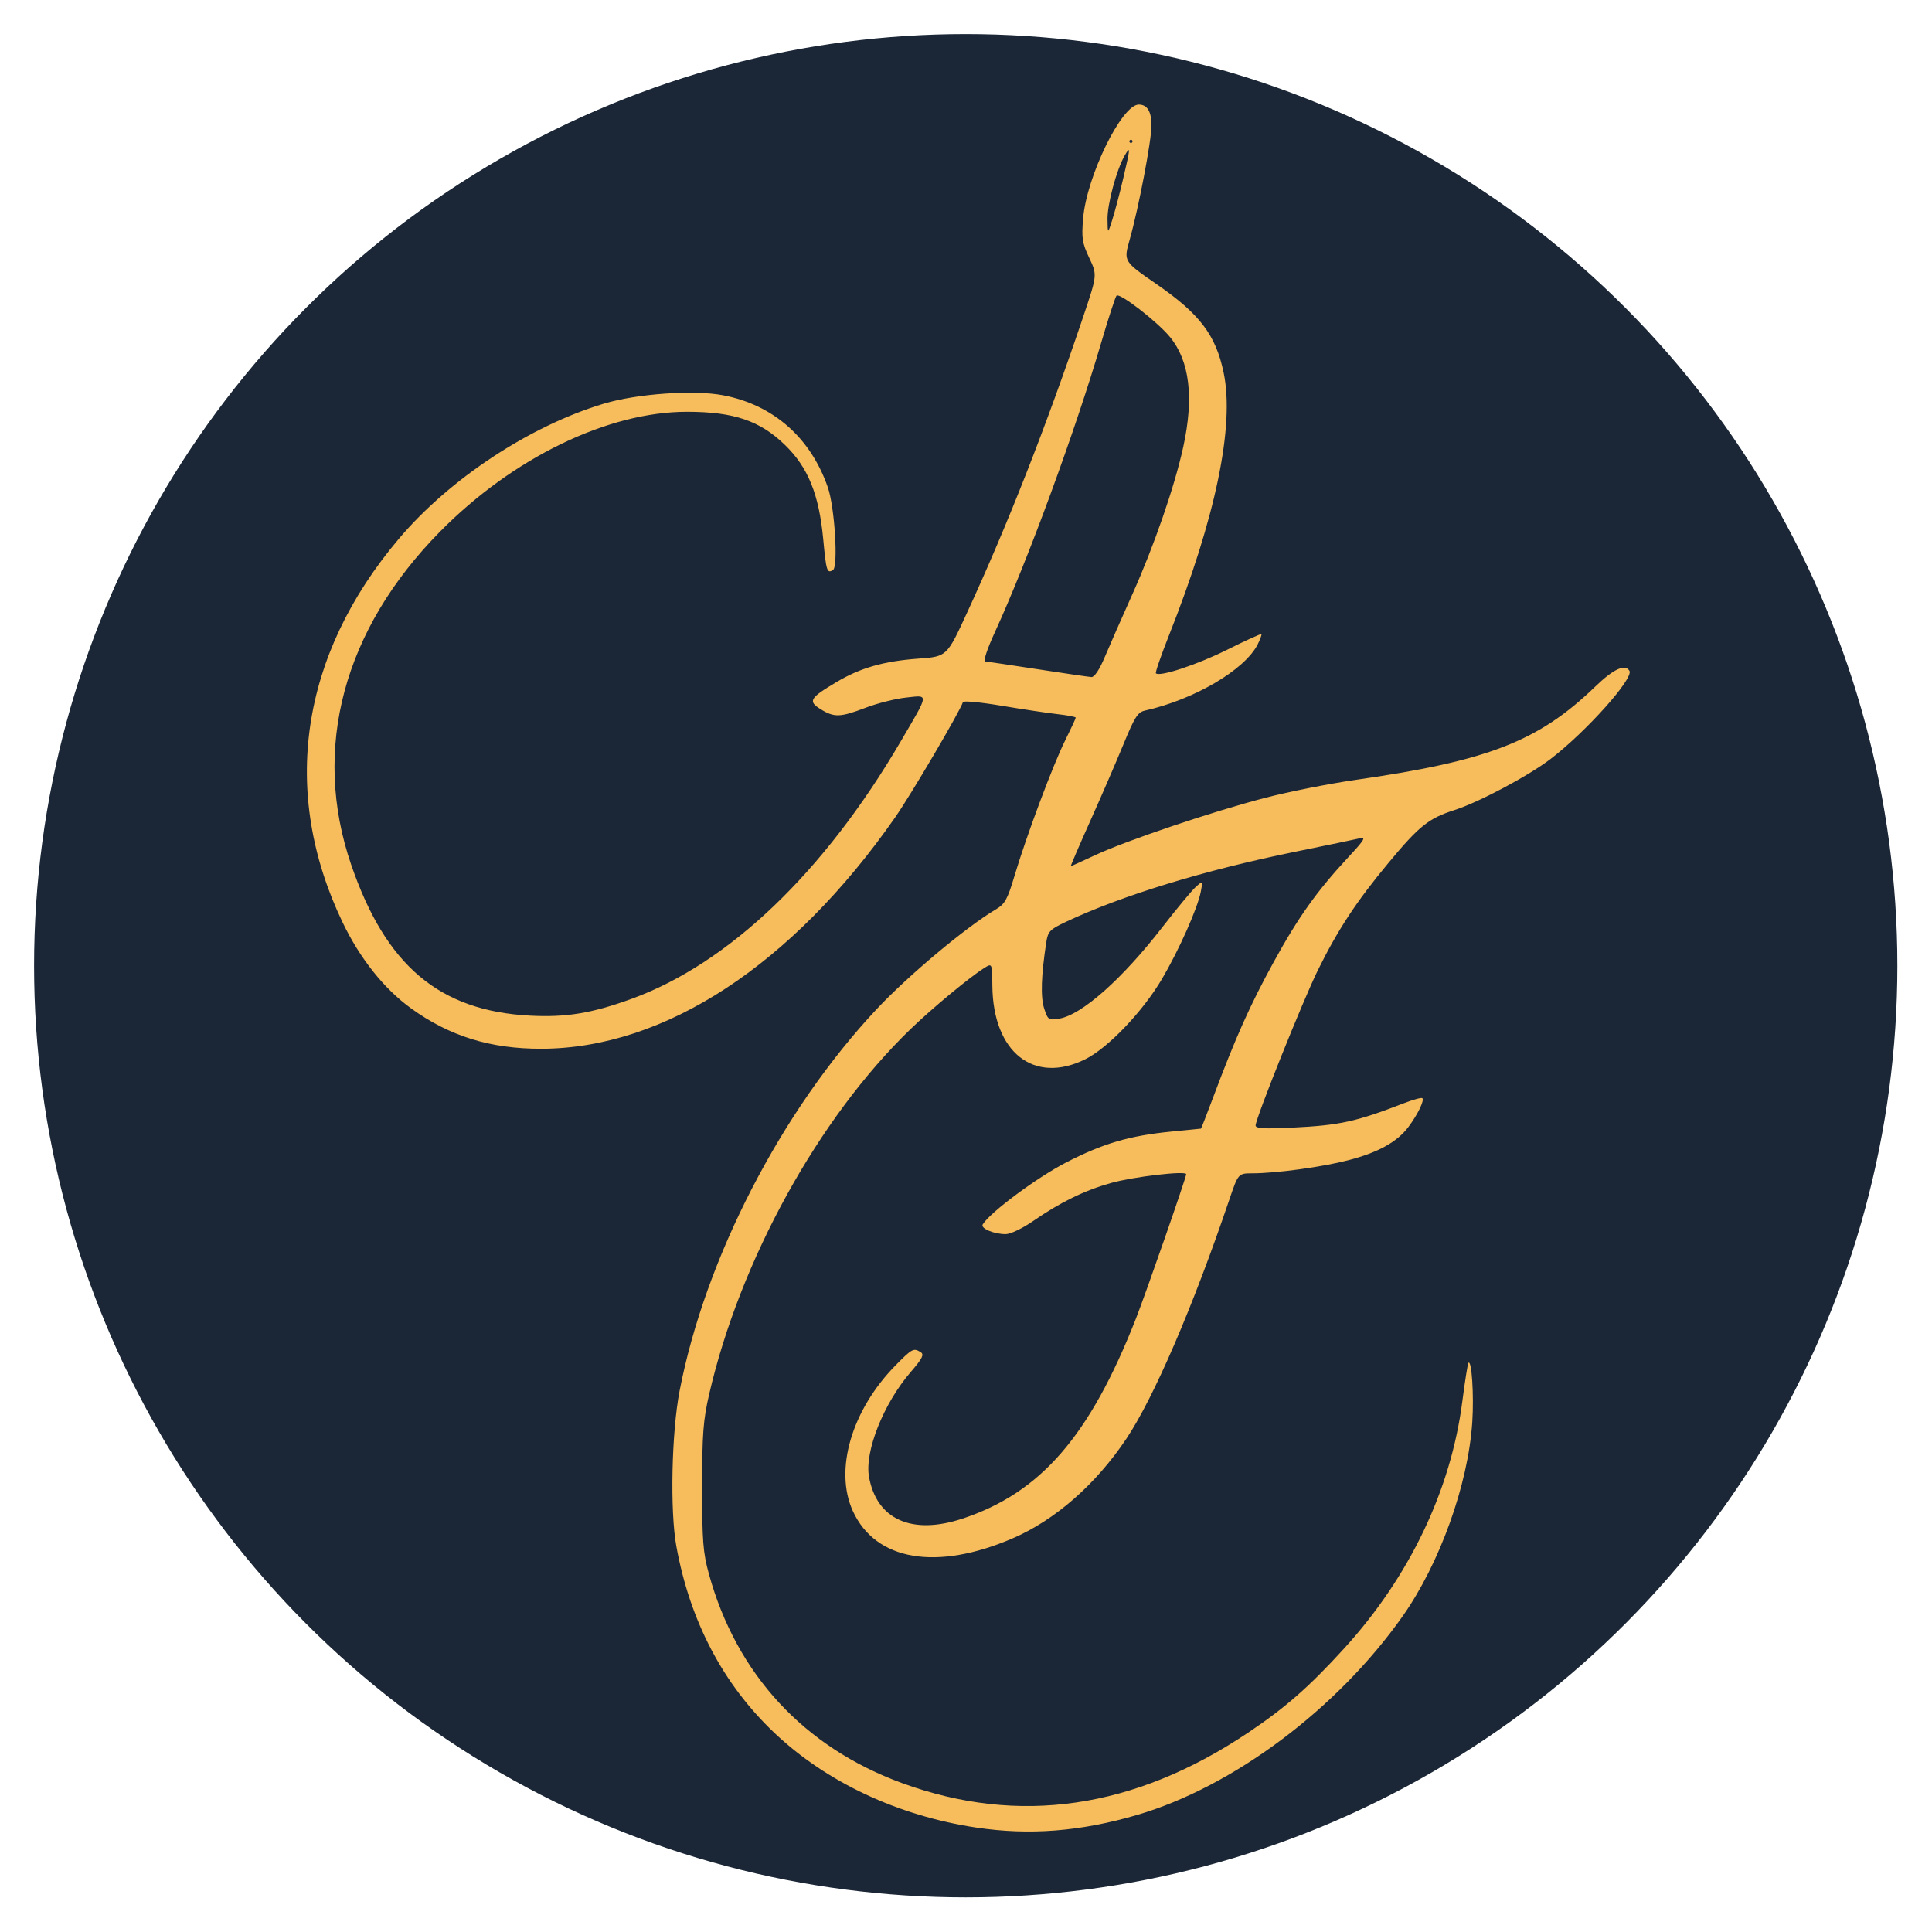 <?xml version="1.0" encoding="UTF-8" standalone="no"?><!DOCTYPE svg PUBLIC "-//W3C//DTD SVG 1.1//EN" "http://www.w3.org/Graphics/SVG/1.1/DTD/svg11.dtd"><svg width="100%" height="100%" viewBox="0 0 1167 1167" version="1.1" xmlns="http://www.w3.org/2000/svg" xmlns:xlink="http://www.w3.org/1999/xlink" xml:space="preserve" xmlns:serif="http://www.serif.com/" style="fill-rule:evenodd;clip-rule:evenodd;stroke-linejoin:round;stroke-miterlimit:2;"><rect id="SVG---favicon" serif:id="SVG - favicon" x="0" y="0" width="1166.67" height="1166.67" style="fill:none;"/><circle cx="583.333" cy="583.333" r="562.744" style="fill:#1b2736;"/><g id="SVG---monogramme-vect" serif:id="SVG - monogramme vect"><rect x="152.773" y="33.401" width="861.121" height="1096.43" style="fill:none;"/><g id="path1"><g id="g1"><path id="path11" serif:id="path1" d="M589.739,1103.93c-47.279,-7.101 -90.574,-27.418 -122.048,-57.268c-30.977,-29.39 -50.932,-67.415 -59.166,-112.73c-3.875,-21.332 -2.881,-68.643 1.967,-93.744c15.495,-80.199 61.572,-169.406 119.181,-230.779c19.134,-20.375 54.036,-49.568 71.996,-60.197c5.33,-3.156 6.894,-5.998 11.122,-20.163c7.183,-24.094 23.125,-66.707 30.545,-81.675c3.544,-7.153 6.447,-13.399 6.447,-13.881c0,-0.475 -4.934,-1.432 -10.964,-2.111c-6.03,-0.68 -21.237,-2.959 -33.793,-5.077c-12.564,-2.112 -23.082,-3.113 -23.37,-2.221c-1.938,5.881 -31.193,55.645 -40.918,69.606c-62.198,89.214 -139.237,139.622 -213.653,139.797c-30.854,0.073 -55.549,-7.583 -78.839,-24.436c-16.245,-11.762 -30.847,-30.092 -41.278,-51.833c-37.806,-78.796 -25.704,-161.26 34.017,-231.853c30.602,-36.177 79.17,-68.16 123.842,-81.551c20.019,-6.005 54.274,-8.408 71.923,-5.048c30.336,5.764 52.898,25.606 63.301,55.646c4.142,11.974 6.375,47.851 3.097,49.903c-3.587,2.243 -4.084,0.68 -5.885,-18.57c-2.543,-27.14 -9.164,-43.446 -23.154,-57.004c-15.077,-14.611 -30.868,-19.966 -58.999,-20.003c-47.942,-0.058 -105.408,27.812 -149.395,72.448c-58.344,59.211 -77.542,131.192 -53.625,201.039c20.92,61.074 53.215,88.36 108,91.26c21.85,1.154 37.417,-1.417 61.356,-10.125c58.769,-21.383 116.285,-76.372 162.548,-155.409c17.448,-29.799 17.225,-28.068 3.35,-26.599c-6.375,0.679 -17.34,3.426 -24.371,6.114c-15.459,5.896 -19.039,6.02 -27.274,0.928c-7.787,-4.814 -6.649,-6.758 9.553,-16.386c14.516,-8.635 28.585,-12.653 49.62,-14.18c17.066,-1.242 17.066,-1.242 29.226,-27.651c24.616,-53.41 47.791,-112.453 70.145,-178.721c8.551,-25.364 8.551,-25.364 3.702,-35.643c-4.279,-9.066 -4.718,-11.886 -3.702,-23.926c2.132,-25.423 23.311,-68.729 33.606,-68.729c5.129,-0 7.679,4.193 7.679,12.609c0,9.256 -7.795,50.079 -13.183,69.051c-3.703,13.048 -3.703,13.048 16.144,26.745c26.28,18.14 35.882,30.8 40.637,53.571c6.714,32.122 -4.805,87.447 -33.051,158.711c-4.791,12.105 -8.343,22.392 -7.874,22.859c2.262,2.294 24.968,-5.209 42.949,-14.194c11.073,-5.538 20.409,-9.79 20.747,-9.454c0.339,0.329 -0.677,3.142 -2.254,6.246c-7.874,15.43 -38.39,33.313 -68.164,39.947c-4.221,0.935 -6.188,4.025 -12.729,19.98c-4.257,10.381 -13.298,31.267 -20.091,46.419c-6.794,15.144 -12.117,27.542 -11.836,27.542c0.281,-0 6.879,-2.981 14.659,-6.626c18.731,-8.782 70.599,-26.271 102.706,-34.636c14.177,-3.689 38.62,-8.547 54.318,-10.797c80.51,-11.521 110.752,-23.283 145.129,-56.449c10.986,-10.601 17.959,-13.815 20.596,-9.497c2.759,4.529 -26.157,36.848 -47.683,53.307c-13.399,10.243 -43.245,26.096 -58.041,30.844c-15.561,4.982 -21.295,9.578 -39.852,31.918c-19.415,23.384 -30.465,40.187 -42.64,64.821c-8.933,18.088 -37.59,89.558 -37.59,93.758c0,1.819 5.317,2.126 22.397,1.286c28.455,-1.403 38.245,-3.543 67.061,-14.684c5.698,-2.206 10.77,-3.587 11.267,-3.083c1.333,1.352 -2.875,10.009 -8.486,17.467c-6.758,8.979 -18.305,15.364 -36.171,19.988c-15.957,4.135 -43.483,7.897 -57.977,7.927c-8.573,0.014 -8.573,0.014 -13.983,15.962c-21.907,64.639 -45.55,119.532 -62.176,144.363c-18.486,27.607 -42.986,49.078 -68.632,60.139c-45.953,19.834 -82.787,13.58 -96.546,-16.394c-11.433,-24.897 -0.764,-61.168 25.963,-88.272c9.833,-9.972 10.769,-10.454 15.07,-7.692c2.125,1.366 0.857,3.842 -6.123,11.93c-16.425,19.038 -27.944,48.026 -25.178,63.352c4.64,25.759 25.941,35.278 56.414,25.204c47.221,-15.612 76.901,-49.801 104.73,-120.635c6.145,-15.648 30.436,-85.408 30.436,-87.424c0,-2.221 -31.913,1.505 -45.42,5.311c-16.043,4.515 -30.689,11.674 -47.02,22.976c-6.375,4.405 -13.702,7.911 -16.554,7.911c-7.176,0.008 -15.366,-3.455 -13.897,-5.873c4.452,-7.306 32.699,-28.302 50.233,-37.346c22.505,-11.601 38.325,-16.24 63.985,-18.76c9.487,-0.935 17.397,-1.717 17.577,-1.746c0.18,-0.029 3.509,-8.533 7.392,-18.899c13.636,-36.403 22.317,-55.807 36.509,-81.661c14.998,-27.308 26.143,-42.948 45.312,-63.586c9.545,-10.286 10.676,-12.171 6.714,-11.207c-2.622,0.636 -20.207,4.288 -39.074,8.124c-54.713,11.126 -104.499,26.358 -138.422,42.342c-9.689,4.566 -10.828,5.75 -11.836,12.273c-3.105,20.127 -3.523,33.145 -1.29,40.027c2.255,6.911 2.68,7.196 9.077,6.144c13.63,-2.243 38.037,-23.874 62.371,-55.288c8.681,-11.214 17.744,-22.128 20.121,-24.254c4.337,-3.865 4.337,-3.865 3.069,2.776c-1.909,10.001 -13.263,35.519 -23.535,52.913c-11.642,19.696 -32.526,41.554 -46.206,48.355c-31.049,15.437 -55.801,-4.091 -56.19,-44.329c-0.137,-13.735 -0.137,-13.735 -4.899,-10.747c-8.904,5.589 -31.402,24.24 -44.563,36.944c-55.506,53.615 -102.879,139.505 -121.58,220.45c-3.617,15.662 -4.243,23.91 -4.258,56.054c-0.007,32.721 0.533,39.662 4.099,52.622c16.634,60.46 57.401,104.599 116.617,126.26c70.497,25.788 140.303,15.626 209.035,-30.427c22.606,-15.152 36.805,-27.6 57.998,-50.839c39.442,-43.27 64.482,-95.563 71.405,-149.09c1.614,-12.478 3.285,-23.041 3.71,-23.472c1.981,-2.009 3.386,19.432 2.334,35.665c-2.442,37.711 -19.623,85.576 -42.178,117.523c-39.463,55.887 -102.224,102.853 -160.179,119.868c-34.139,10.023 -65.152,12.47 -97.209,7.649Zm77.499,-706.876c2.788,-6.641 10.295,-23.707 16.677,-37.938c13.263,-29.587 25.581,-65.223 30.811,-89.141c6.513,-29.806 3.876,-51.825 -7.938,-66.311c-7.55,-9.249 -30.545,-27.053 -32.375,-25.058c-0.749,0.818 -4.934,13.668 -9.3,28.557c-15.51,52.906 -44.332,131.403 -64.057,174.44c-4.848,10.578 -7.276,17.92 -5.943,17.986c1.239,0.058 15.546,2.155 31.798,4.668c16.245,2.506 30.825,4.624 32.396,4.712c1.758,0.087 4.819,-4.508 7.931,-11.915Zm11.166,-289.034c4.452,-18.87 4.546,-20.345 0.886,-13.938c-4.927,8.627 -10.452,29.178 -10.323,38.383c0.13,8.978 0.13,8.978 2.896,0.277c1.52,-4.785 4.467,-15.904 6.541,-24.722Zm5.684,-22.632c0,-0.533 -0.425,-0.971 -0.951,-0.971c-0.526,-0 -0.958,0.438 -0.958,0.971c0,0.533 0.432,0.964 0.958,0.964c0.526,0 0.951,-0.431 0.951,-0.964Z" style="fill:#f7bc5c;fill-rule:nonzero;"/></g></g></g></svg>